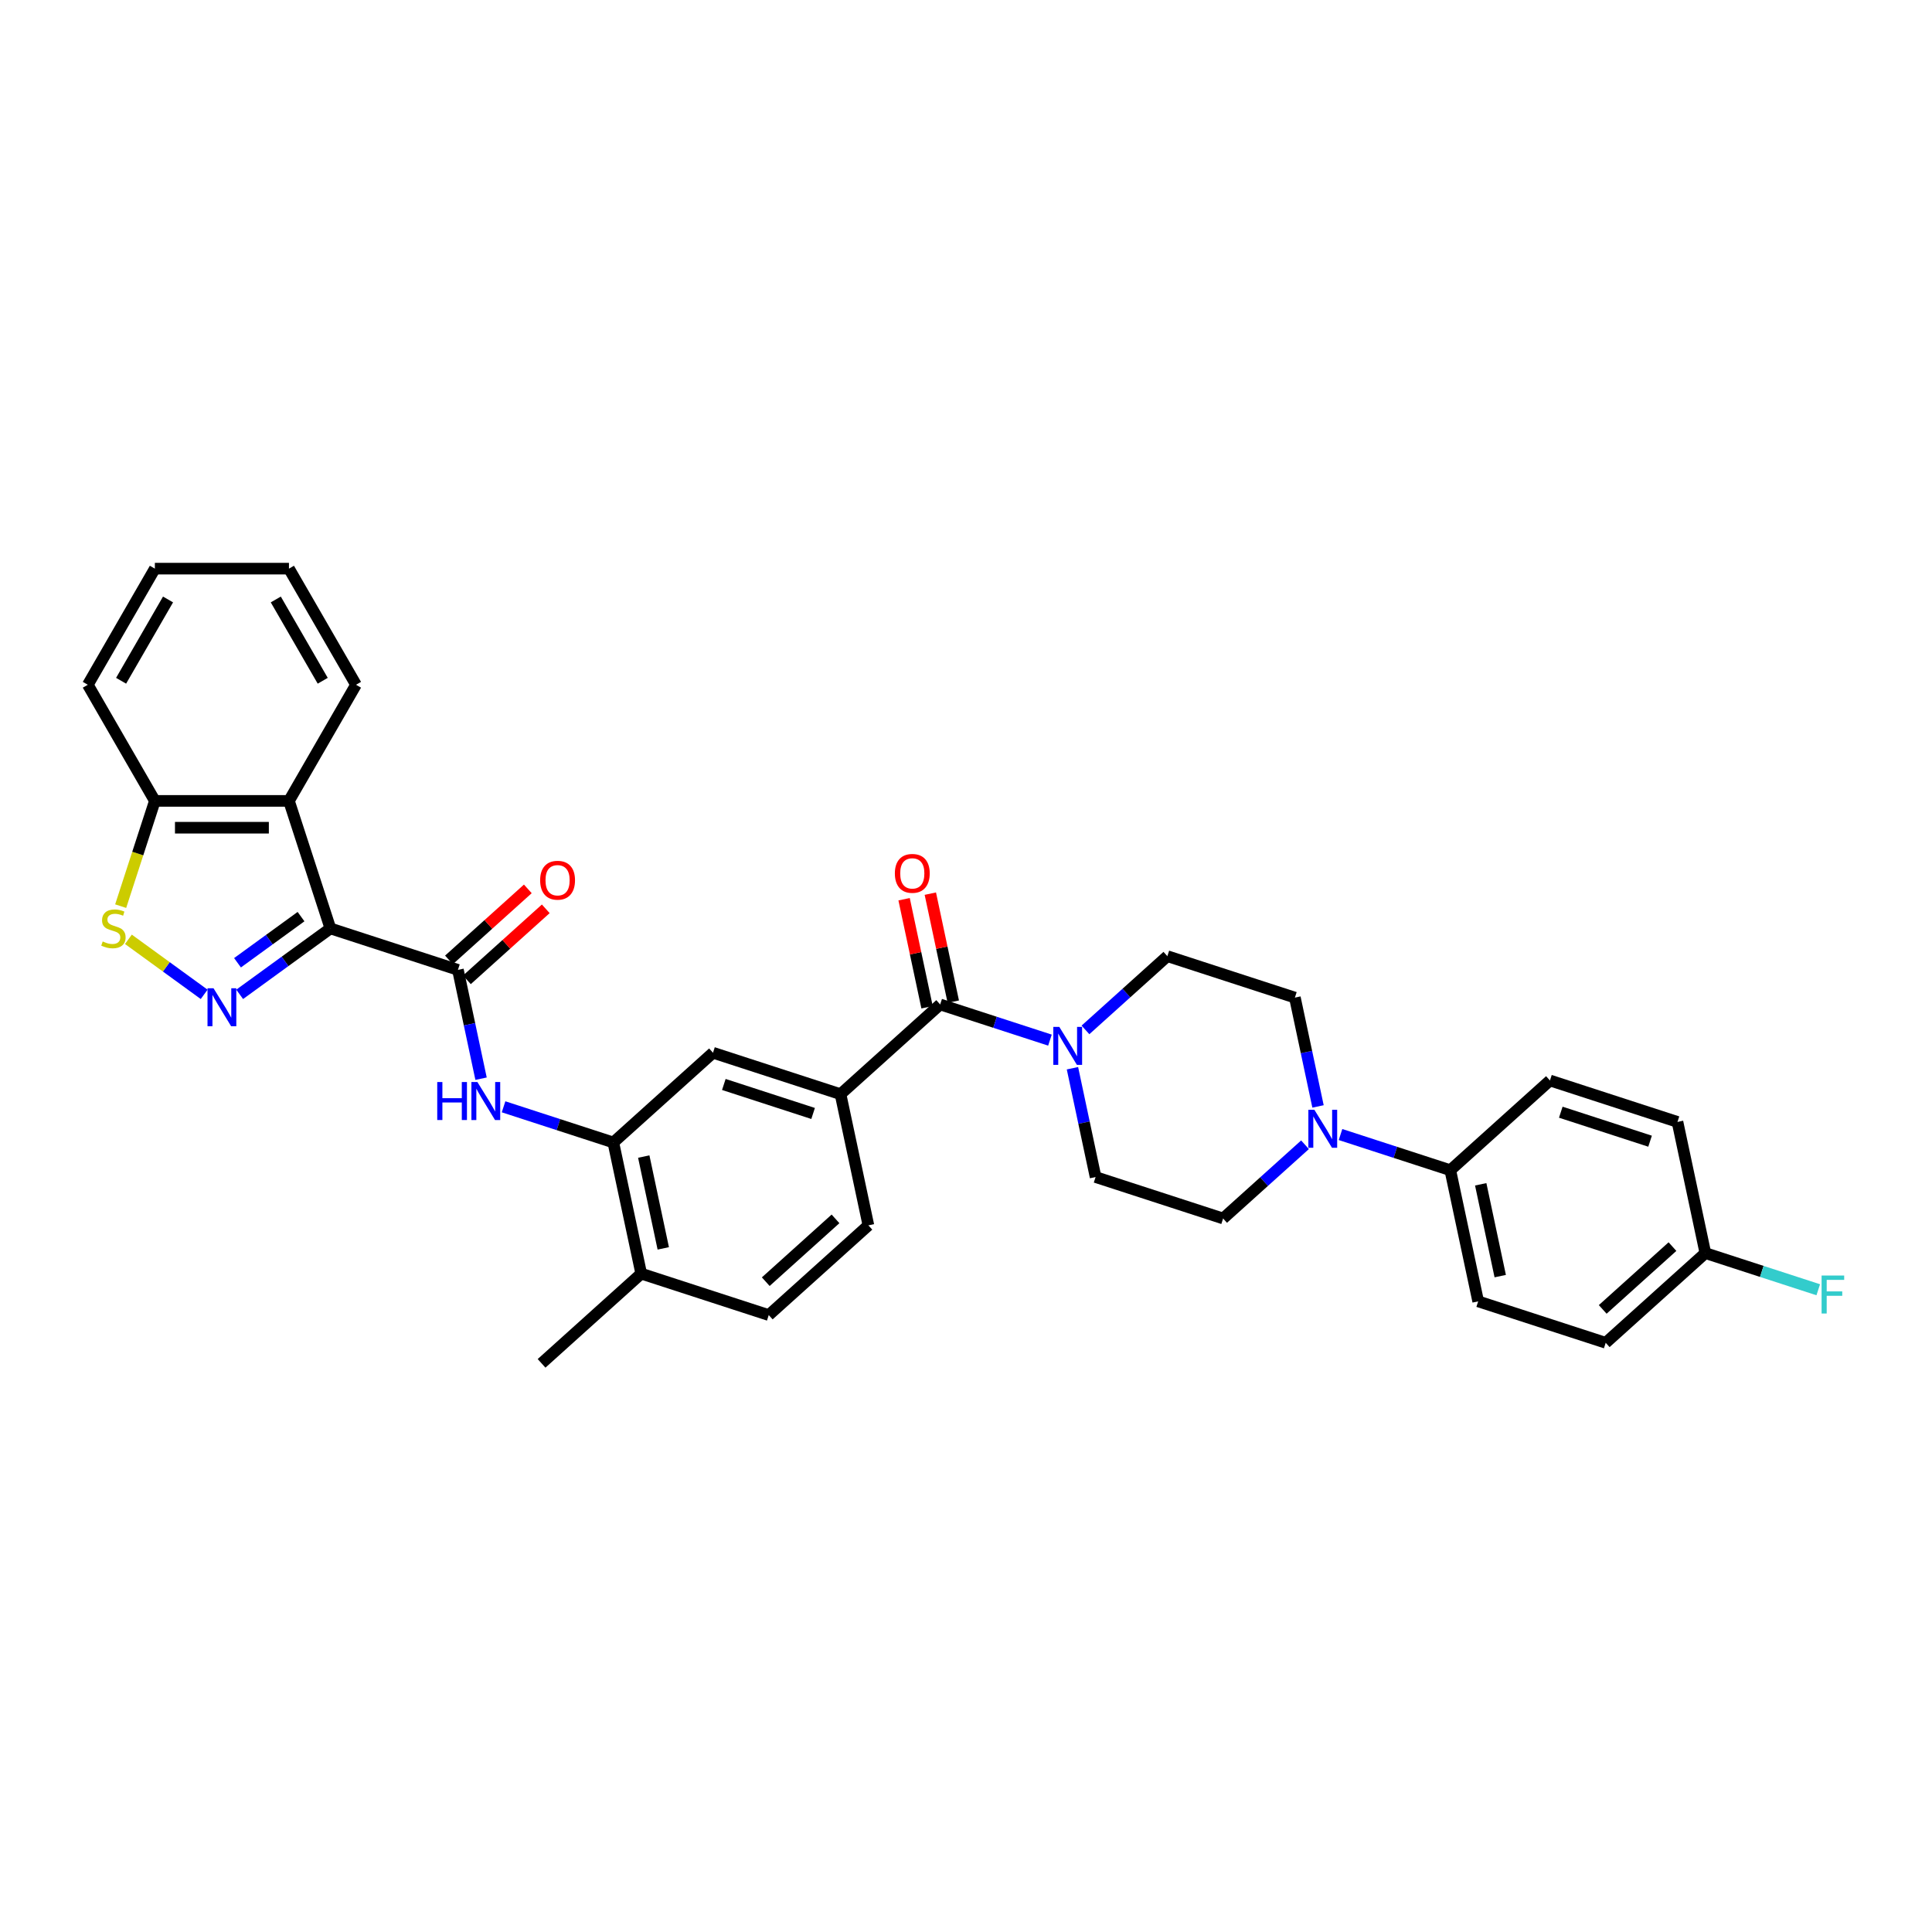 <?xml version='1.0' encoding='iso-8859-1'?>
<svg version='1.1' baseProfile='full'
              xmlns='http://www.w3.org/2000/svg'
                      xmlns:rdkit='http://www.rdkit.org/xml'
                      xmlns:xlink='http://www.w3.org/1999/xlink'
                  xml:space='preserve'
width='1000px' height='1000px' viewBox='0 0 1000 1000'>
<!-- END OF HEADER -->
<rect style='opacity:1.0;fill:#FFFFFF;stroke:none' width='1000' height='1000' x='0' y='0'> </rect>
<path class='bond-0' d='M 171.013,480.554 L 147.532,497.614' style='fill:none;fill-rule:evenodd;stroke:#000000;stroke-width:6px;stroke-linecap:butt;stroke-linejoin:miter;stroke-opacity:1' />
<path class='bond-0' d='M 147.532,497.614 L 124.051,514.674' style='fill:none;fill-rule:evenodd;stroke:#0000FF;stroke-width:6px;stroke-linecap:butt;stroke-linejoin:miter;stroke-opacity:1' />
<path class='bond-0' d='M 155.809,474.442 L 139.373,486.383' style='fill:none;fill-rule:evenodd;stroke:#000000;stroke-width:6px;stroke-linecap:butt;stroke-linejoin:miter;stroke-opacity:1' />
<path class='bond-0' d='M 139.373,486.383 L 122.936,498.325' style='fill:none;fill-rule:evenodd;stroke:#0000FF;stroke-width:6px;stroke-linecap:butt;stroke-linejoin:miter;stroke-opacity:1' />
<path class='bond-1' d='M 171.013,480.554 L 237.023,502.002' style='fill:none;fill-rule:evenodd;stroke:#000000;stroke-width:6px;stroke-linecap:butt;stroke-linejoin:miter;stroke-opacity:1' />
<path class='bond-2' d='M 171.013,480.554 L 149.565,414.544' style='fill:none;fill-rule:evenodd;stroke:#000000;stroke-width:6px;stroke-linecap:butt;stroke-linejoin:miter;stroke-opacity:1' />
<path class='bond-4' d='M 105.672,514.674 L 86.068,500.43' style='fill:none;fill-rule:evenodd;stroke:#0000FF;stroke-width:6px;stroke-linecap:butt;stroke-linejoin:miter;stroke-opacity:1' />
<path class='bond-4' d='M 86.068,500.43 L 66.463,486.187' style='fill:none;fill-rule:evenodd;stroke:#CCCC00;stroke-width:6px;stroke-linecap:butt;stroke-linejoin:miter;stroke-opacity:1' />
<path class='bond-6' d='M 237.023,502.002 L 243.009,530.165' style='fill:none;fill-rule:evenodd;stroke:#000000;stroke-width:6px;stroke-linecap:butt;stroke-linejoin:miter;stroke-opacity:1' />
<path class='bond-6' d='M 243.009,530.165 L 248.995,558.329' style='fill:none;fill-rule:evenodd;stroke:#0000FF;stroke-width:6px;stroke-linecap:butt;stroke-linejoin:miter;stroke-opacity:1' />
<path class='bond-13' d='M 241.667,507.16 L 262.078,488.782' style='fill:none;fill-rule:evenodd;stroke:#000000;stroke-width:6px;stroke-linecap:butt;stroke-linejoin:miter;stroke-opacity:1' />
<path class='bond-13' d='M 262.078,488.782 L 282.488,470.404' style='fill:none;fill-rule:evenodd;stroke:#FF0000;stroke-width:6px;stroke-linecap:butt;stroke-linejoin:miter;stroke-opacity:1' />
<path class='bond-13' d='M 232.379,496.844 L 252.789,478.466' style='fill:none;fill-rule:evenodd;stroke:#000000;stroke-width:6px;stroke-linecap:butt;stroke-linejoin:miter;stroke-opacity:1' />
<path class='bond-13' d='M 252.789,478.466 L 273.2,460.088' style='fill:none;fill-rule:evenodd;stroke:#FF0000;stroke-width:6px;stroke-linecap:butt;stroke-linejoin:miter;stroke-opacity:1' />
<path class='bond-11' d='M 149.565,414.544 L 80.158,414.544' style='fill:none;fill-rule:evenodd;stroke:#000000;stroke-width:6px;stroke-linecap:butt;stroke-linejoin:miter;stroke-opacity:1' />
<path class='bond-11' d='M 139.154,428.425 L 90.569,428.425' style='fill:none;fill-rule:evenodd;stroke:#000000;stroke-width:6px;stroke-linecap:butt;stroke-linejoin:miter;stroke-opacity:1' />
<path class='bond-28' d='M 149.565,414.544 L 184.268,354.436' style='fill:none;fill-rule:evenodd;stroke:#000000;stroke-width:6px;stroke-linecap:butt;stroke-linejoin:miter;stroke-opacity:1' />
<path class='bond-3' d='M 486.632,519.903 L 435.053,566.346' style='fill:none;fill-rule:evenodd;stroke:#000000;stroke-width:6px;stroke-linecap:butt;stroke-linejoin:miter;stroke-opacity:1' />
<path class='bond-5' d='M 486.632,519.903 L 515.042,529.134' style='fill:none;fill-rule:evenodd;stroke:#000000;stroke-width:6px;stroke-linecap:butt;stroke-linejoin:miter;stroke-opacity:1' />
<path class='bond-5' d='M 515.042,529.134 L 543.452,538.365' style='fill:none;fill-rule:evenodd;stroke:#0000FF;stroke-width:6px;stroke-linecap:butt;stroke-linejoin:miter;stroke-opacity:1' />
<path class='bond-18' d='M 493.421,518.46 L 487.479,490.505' style='fill:none;fill-rule:evenodd;stroke:#000000;stroke-width:6px;stroke-linecap:butt;stroke-linejoin:miter;stroke-opacity:1' />
<path class='bond-18' d='M 487.479,490.505 L 481.537,462.55' style='fill:none;fill-rule:evenodd;stroke:#FF0000;stroke-width:6px;stroke-linecap:butt;stroke-linejoin:miter;stroke-opacity:1' />
<path class='bond-18' d='M 479.843,521.346 L 473.901,493.391' style='fill:none;fill-rule:evenodd;stroke:#000000;stroke-width:6px;stroke-linecap:butt;stroke-linejoin:miter;stroke-opacity:1' />
<path class='bond-18' d='M 473.901,493.391 L 467.959,465.436' style='fill:none;fill-rule:evenodd;stroke:#FF0000;stroke-width:6px;stroke-linecap:butt;stroke-linejoin:miter;stroke-opacity:1' />
<path class='bond-33' d='M 62.458,469.018 L 71.308,441.781' style='fill:none;fill-rule:evenodd;stroke:#CCCC00;stroke-width:6px;stroke-linecap:butt;stroke-linejoin:miter;stroke-opacity:1' />
<path class='bond-33' d='M 71.308,441.781 L 80.158,414.544' style='fill:none;fill-rule:evenodd;stroke:#000000;stroke-width:6px;stroke-linecap:butt;stroke-linejoin:miter;stroke-opacity:1' />
<path class='bond-14' d='M 555.1,552.914 L 561.086,581.078' style='fill:none;fill-rule:evenodd;stroke:#0000FF;stroke-width:6px;stroke-linecap:butt;stroke-linejoin:miter;stroke-opacity:1' />
<path class='bond-14' d='M 561.086,581.078 L 567.072,609.241' style='fill:none;fill-rule:evenodd;stroke:#000000;stroke-width:6px;stroke-linecap:butt;stroke-linejoin:miter;stroke-opacity:1' />
<path class='bond-15' d='M 561.831,533.077 L 583.026,513.993' style='fill:none;fill-rule:evenodd;stroke:#0000FF;stroke-width:6px;stroke-linecap:butt;stroke-linejoin:miter;stroke-opacity:1' />
<path class='bond-15' d='M 583.026,513.993 L 604.221,494.909' style='fill:none;fill-rule:evenodd;stroke:#000000;stroke-width:6px;stroke-linecap:butt;stroke-linejoin:miter;stroke-opacity:1' />
<path class='bond-9' d='M 260.643,572.878 L 289.053,582.109' style='fill:none;fill-rule:evenodd;stroke:#0000FF;stroke-width:6px;stroke-linecap:butt;stroke-linejoin:miter;stroke-opacity:1' />
<path class='bond-9' d='M 289.053,582.109 L 317.463,591.34' style='fill:none;fill-rule:evenodd;stroke:#000000;stroke-width:6px;stroke-linecap:butt;stroke-linejoin:miter;stroke-opacity:1' />
<path class='bond-7' d='M 682.204,572.684 L 676.218,544.52' style='fill:none;fill-rule:evenodd;stroke:#0000FF;stroke-width:6px;stroke-linecap:butt;stroke-linejoin:miter;stroke-opacity:1' />
<path class='bond-7' d='M 676.218,544.52 L 670.231,516.357' style='fill:none;fill-rule:evenodd;stroke:#000000;stroke-width:6px;stroke-linecap:butt;stroke-linejoin:miter;stroke-opacity:1' />
<path class='bond-12' d='M 693.851,587.233 L 722.261,596.464' style='fill:none;fill-rule:evenodd;stroke:#0000FF;stroke-width:6px;stroke-linecap:butt;stroke-linejoin:miter;stroke-opacity:1' />
<path class='bond-12' d='M 722.261,596.464 L 750.672,605.695' style='fill:none;fill-rule:evenodd;stroke:#000000;stroke-width:6px;stroke-linecap:butt;stroke-linejoin:miter;stroke-opacity:1' />
<path class='bond-36' d='M 675.472,592.521 L 654.277,611.605' style='fill:none;fill-rule:evenodd;stroke:#0000FF;stroke-width:6px;stroke-linecap:butt;stroke-linejoin:miter;stroke-opacity:1' />
<path class='bond-36' d='M 654.277,611.605 L 633.082,630.689' style='fill:none;fill-rule:evenodd;stroke:#000000;stroke-width:6px;stroke-linecap:butt;stroke-linejoin:miter;stroke-opacity:1' />
<path class='bond-8' d='M 435.053,566.346 L 369.043,544.898' style='fill:none;fill-rule:evenodd;stroke:#000000;stroke-width:6px;stroke-linecap:butt;stroke-linejoin:miter;stroke-opacity:1' />
<path class='bond-8' d='M 420.861,576.33 L 374.655,561.317' style='fill:none;fill-rule:evenodd;stroke:#000000;stroke-width:6px;stroke-linecap:butt;stroke-linejoin:miter;stroke-opacity:1' />
<path class='bond-35' d='M 435.053,566.346 L 449.483,634.236' style='fill:none;fill-rule:evenodd;stroke:#000000;stroke-width:6px;stroke-linecap:butt;stroke-linejoin:miter;stroke-opacity:1' />
<path class='bond-10' d='M 317.463,591.34 L 369.043,544.898' style='fill:none;fill-rule:evenodd;stroke:#000000;stroke-width:6px;stroke-linecap:butt;stroke-linejoin:miter;stroke-opacity:1' />
<path class='bond-19' d='M 317.463,591.34 L 331.894,659.23' style='fill:none;fill-rule:evenodd;stroke:#000000;stroke-width:6px;stroke-linecap:butt;stroke-linejoin:miter;stroke-opacity:1' />
<path class='bond-19' d='M 333.206,598.637 L 343.307,646.16' style='fill:none;fill-rule:evenodd;stroke:#000000;stroke-width:6px;stroke-linecap:butt;stroke-linejoin:miter;stroke-opacity:1' />
<path class='bond-29' d='M 80.158,414.544 L 45.455,354.436' style='fill:none;fill-rule:evenodd;stroke:#000000;stroke-width:6px;stroke-linecap:butt;stroke-linejoin:miter;stroke-opacity:1' />
<path class='bond-22' d='M 750.672,605.695 L 765.102,673.585' style='fill:none;fill-rule:evenodd;stroke:#000000;stroke-width:6px;stroke-linecap:butt;stroke-linejoin:miter;stroke-opacity:1' />
<path class='bond-22' d='M 766.414,612.992 L 776.516,660.515' style='fill:none;fill-rule:evenodd;stroke:#000000;stroke-width:6px;stroke-linecap:butt;stroke-linejoin:miter;stroke-opacity:1' />
<path class='bond-23' d='M 750.672,605.695 L 802.251,559.253' style='fill:none;fill-rule:evenodd;stroke:#000000;stroke-width:6px;stroke-linecap:butt;stroke-linejoin:miter;stroke-opacity:1' />
<path class='bond-16' d='M 567.072,609.241 L 633.082,630.689' style='fill:none;fill-rule:evenodd;stroke:#000000;stroke-width:6px;stroke-linecap:butt;stroke-linejoin:miter;stroke-opacity:1' />
<path class='bond-17' d='M 604.221,494.909 L 670.231,516.357' style='fill:none;fill-rule:evenodd;stroke:#000000;stroke-width:6px;stroke-linecap:butt;stroke-linejoin:miter;stroke-opacity:1' />
<path class='bond-21' d='M 331.894,659.23 L 397.904,680.678' style='fill:none;fill-rule:evenodd;stroke:#000000;stroke-width:6px;stroke-linecap:butt;stroke-linejoin:miter;stroke-opacity:1' />
<path class='bond-30' d='M 331.894,659.23 L 280.314,705.672' style='fill:none;fill-rule:evenodd;stroke:#000000;stroke-width:6px;stroke-linecap:butt;stroke-linejoin:miter;stroke-opacity:1' />
<path class='bond-20' d='M 449.483,634.236 L 397.904,680.678' style='fill:none;fill-rule:evenodd;stroke:#000000;stroke-width:6px;stroke-linecap:butt;stroke-linejoin:miter;stroke-opacity:1' />
<path class='bond-20' d='M 432.458,630.886 L 396.352,663.396' style='fill:none;fill-rule:evenodd;stroke:#000000;stroke-width:6px;stroke-linecap:butt;stroke-linejoin:miter;stroke-opacity:1' />
<path class='bond-26' d='M 765.102,673.585 L 831.112,695.033' style='fill:none;fill-rule:evenodd;stroke:#000000;stroke-width:6px;stroke-linecap:butt;stroke-linejoin:miter;stroke-opacity:1' />
<path class='bond-25' d='M 802.251,559.253 L 868.261,580.701' style='fill:none;fill-rule:evenodd;stroke:#000000;stroke-width:6px;stroke-linecap:butt;stroke-linejoin:miter;stroke-opacity:1' />
<path class='bond-25' d='M 807.863,575.672 L 854.07,590.685' style='fill:none;fill-rule:evenodd;stroke:#000000;stroke-width:6px;stroke-linecap:butt;stroke-linejoin:miter;stroke-opacity:1' />
<path class='bond-24' d='M 882.691,648.591 L 868.261,580.701' style='fill:none;fill-rule:evenodd;stroke:#000000;stroke-width:6px;stroke-linecap:butt;stroke-linejoin:miter;stroke-opacity:1' />
<path class='bond-27' d='M 882.691,648.591 L 911.907,658.083' style='fill:none;fill-rule:evenodd;stroke:#000000;stroke-width:6px;stroke-linecap:butt;stroke-linejoin:miter;stroke-opacity:1' />
<path class='bond-27' d='M 911.907,658.083 L 941.122,667.576' style='fill:none;fill-rule:evenodd;stroke:#33CCCC;stroke-width:6px;stroke-linecap:butt;stroke-linejoin:miter;stroke-opacity:1' />
<path class='bond-37' d='M 882.691,648.591 L 831.112,695.033' style='fill:none;fill-rule:evenodd;stroke:#000000;stroke-width:6px;stroke-linecap:butt;stroke-linejoin:miter;stroke-opacity:1' />
<path class='bond-37' d='M 865.666,645.241 L 829.561,677.751' style='fill:none;fill-rule:evenodd;stroke:#000000;stroke-width:6px;stroke-linecap:butt;stroke-linejoin:miter;stroke-opacity:1' />
<path class='bond-31' d='M 184.268,354.436 L 149.565,294.328' style='fill:none;fill-rule:evenodd;stroke:#000000;stroke-width:6px;stroke-linecap:butt;stroke-linejoin:miter;stroke-opacity:1' />
<path class='bond-31' d='M 167.041,352.36 L 142.749,310.284' style='fill:none;fill-rule:evenodd;stroke:#000000;stroke-width:6px;stroke-linecap:butt;stroke-linejoin:miter;stroke-opacity:1' />
<path class='bond-34' d='M 45.455,354.436 L 80.158,294.328' style='fill:none;fill-rule:evenodd;stroke:#000000;stroke-width:6px;stroke-linecap:butt;stroke-linejoin:miter;stroke-opacity:1' />
<path class='bond-34' d='M 62.682,352.36 L 86.974,310.284' style='fill:none;fill-rule:evenodd;stroke:#000000;stroke-width:6px;stroke-linecap:butt;stroke-linejoin:miter;stroke-opacity:1' />
<path class='bond-32' d='M 149.565,294.328 L 80.158,294.328' style='fill:none;fill-rule:evenodd;stroke:#000000;stroke-width:6px;stroke-linecap:butt;stroke-linejoin:miter;stroke-opacity:1' />
<path  class='atom-1' d='M 110.517 511.522
L 116.958 521.933
Q 117.596 522.96, 118.623 524.821
Q 119.651 526.681, 119.706 526.792
L 119.706 511.522
L 122.316 511.522
L 122.316 531.178
L 119.623 531.178
L 112.71 519.795
Q 111.905 518.463, 111.044 516.936
Q 110.211 515.409, 109.961 514.937
L 109.961 531.178
L 107.407 531.178
L 107.407 511.522
L 110.517 511.522
' fill='#0000FF'/>
<path  class='atom-5' d='M 53.157 487.3
Q 53.38 487.383, 54.296 487.772
Q 55.212 488.161, 56.211 488.411
Q 57.239 488.633, 58.238 488.633
Q 60.098 488.633, 61.181 487.744
Q 62.264 486.828, 62.264 485.246
Q 62.264 484.163, 61.709 483.497
Q 61.181 482.83, 60.348 482.469
Q 59.515 482.109, 58.127 481.692
Q 56.378 481.165, 55.323 480.665
Q 54.296 480.165, 53.546 479.11
Q 52.824 478.055, 52.824 476.278
Q 52.824 473.807, 54.49 472.281
Q 56.184 470.754, 59.515 470.754
Q 61.792 470.754, 64.374 471.836
L 63.735 473.974
Q 61.375 473.002, 59.599 473.002
Q 57.683 473.002, 56.628 473.807
Q 55.573 474.585, 55.601 475.945
Q 55.601 477, 56.128 477.639
Q 56.683 478.277, 57.461 478.638
Q 58.266 478.999, 59.599 479.416
Q 61.375 479.971, 62.43 480.526
Q 63.485 481.081, 64.235 482.22
Q 65.012 483.33, 65.012 485.246
Q 65.012 487.966, 63.18 489.438
Q 61.375 490.882, 58.349 490.882
Q 56.6 490.882, 55.267 490.493
Q 53.963 490.132, 52.408 489.493
L 53.157 487.3
' fill='#CCCC00'/>
<path  class='atom-6' d='M 548.297 531.523
L 554.738 541.934
Q 555.377 542.961, 556.404 544.821
Q 557.431 546.682, 557.486 546.793
L 557.486 531.523
L 560.096 531.523
L 560.096 551.179
L 557.403 551.179
L 550.49 539.796
Q 549.685 538.464, 548.824 536.937
Q 547.992 535.41, 547.742 534.938
L 547.742 551.179
L 545.188 551.179
L 545.188 531.523
L 548.297 531.523
' fill='#0000FF'/>
<path  class='atom-7' d='M 226.314 560.064
L 228.979 560.064
L 228.979 568.421
L 239.029 568.421
L 239.029 560.064
L 241.695 560.064
L 241.695 579.72
L 239.029 579.72
L 239.029 570.642
L 228.979 570.642
L 228.979 579.72
L 226.314 579.72
L 226.314 560.064
' fill='#0000FF'/>
<path  class='atom-7' d='M 247.108 560.064
L 253.549 570.475
Q 254.188 571.502, 255.215 573.362
Q 256.242 575.222, 256.298 575.333
L 256.298 560.064
L 258.908 560.064
L 258.908 579.72
L 256.215 579.72
L 249.302 568.337
Q 248.497 567.005, 247.636 565.478
Q 246.803 563.951, 246.553 563.479
L 246.553 579.72
L 243.999 579.72
L 243.999 560.064
L 247.108 560.064
' fill='#0000FF'/>
<path  class='atom-8' d='M 680.317 574.419
L 686.758 584.83
Q 687.396 585.857, 688.424 587.717
Q 689.451 589.577, 689.506 589.688
L 689.506 574.419
L 692.116 574.419
L 692.116 594.075
L 689.423 594.075
L 682.51 582.692
Q 681.705 581.36, 680.844 579.833
Q 680.011 578.306, 679.762 577.834
L 679.762 594.075
L 677.207 594.075
L 677.207 574.419
L 680.317 574.419
' fill='#0000FF'/>
<path  class='atom-14' d='M 279.579 455.615
Q 279.579 450.895, 281.911 448.258
Q 284.243 445.62, 288.602 445.62
Q 292.961 445.62, 295.293 448.258
Q 297.625 450.895, 297.625 455.615
Q 297.625 460.39, 295.265 463.111
Q 292.905 465.804, 288.602 465.804
Q 284.271 465.804, 281.911 463.111
Q 279.579 460.418, 279.579 455.615
M 288.602 463.583
Q 291.601 463.583, 293.211 461.584
Q 294.849 459.557, 294.849 455.615
Q 294.849 451.756, 293.211 449.813
Q 291.601 447.841, 288.602 447.841
Q 285.604 447.841, 283.966 449.785
Q 282.356 451.728, 282.356 455.615
Q 282.356 459.585, 283.966 461.584
Q 285.604 463.583, 288.602 463.583
' fill='#FF0000'/>
<path  class='atom-19' d='M 463.179 452.069
Q 463.179 447.349, 465.511 444.711
Q 467.843 442.074, 472.201 442.074
Q 476.56 442.074, 478.892 444.711
Q 481.224 447.349, 481.224 452.069
Q 481.224 456.844, 478.865 459.564
Q 476.505 462.257, 472.201 462.257
Q 467.87 462.257, 465.511 459.564
Q 463.179 456.871, 463.179 452.069
M 472.201 460.036
Q 475.2 460.036, 476.81 458.038
Q 478.448 456.011, 478.448 452.069
Q 478.448 448.209, 476.81 446.266
Q 475.2 444.295, 472.201 444.295
Q 469.203 444.295, 467.565 446.238
Q 465.955 448.182, 465.955 452.069
Q 465.955 456.039, 467.565 458.038
Q 469.203 460.036, 472.201 460.036
' fill='#FF0000'/>
<path  class='atom-28' d='M 942.857 660.211
L 954.545 660.211
L 954.545 662.459
L 945.495 662.459
L 945.495 668.428
L 953.546 668.428
L 953.546 670.705
L 945.495 670.705
L 945.495 679.867
L 942.857 679.867
L 942.857 660.211
' fill='#33CCCC'/>
</svg>
